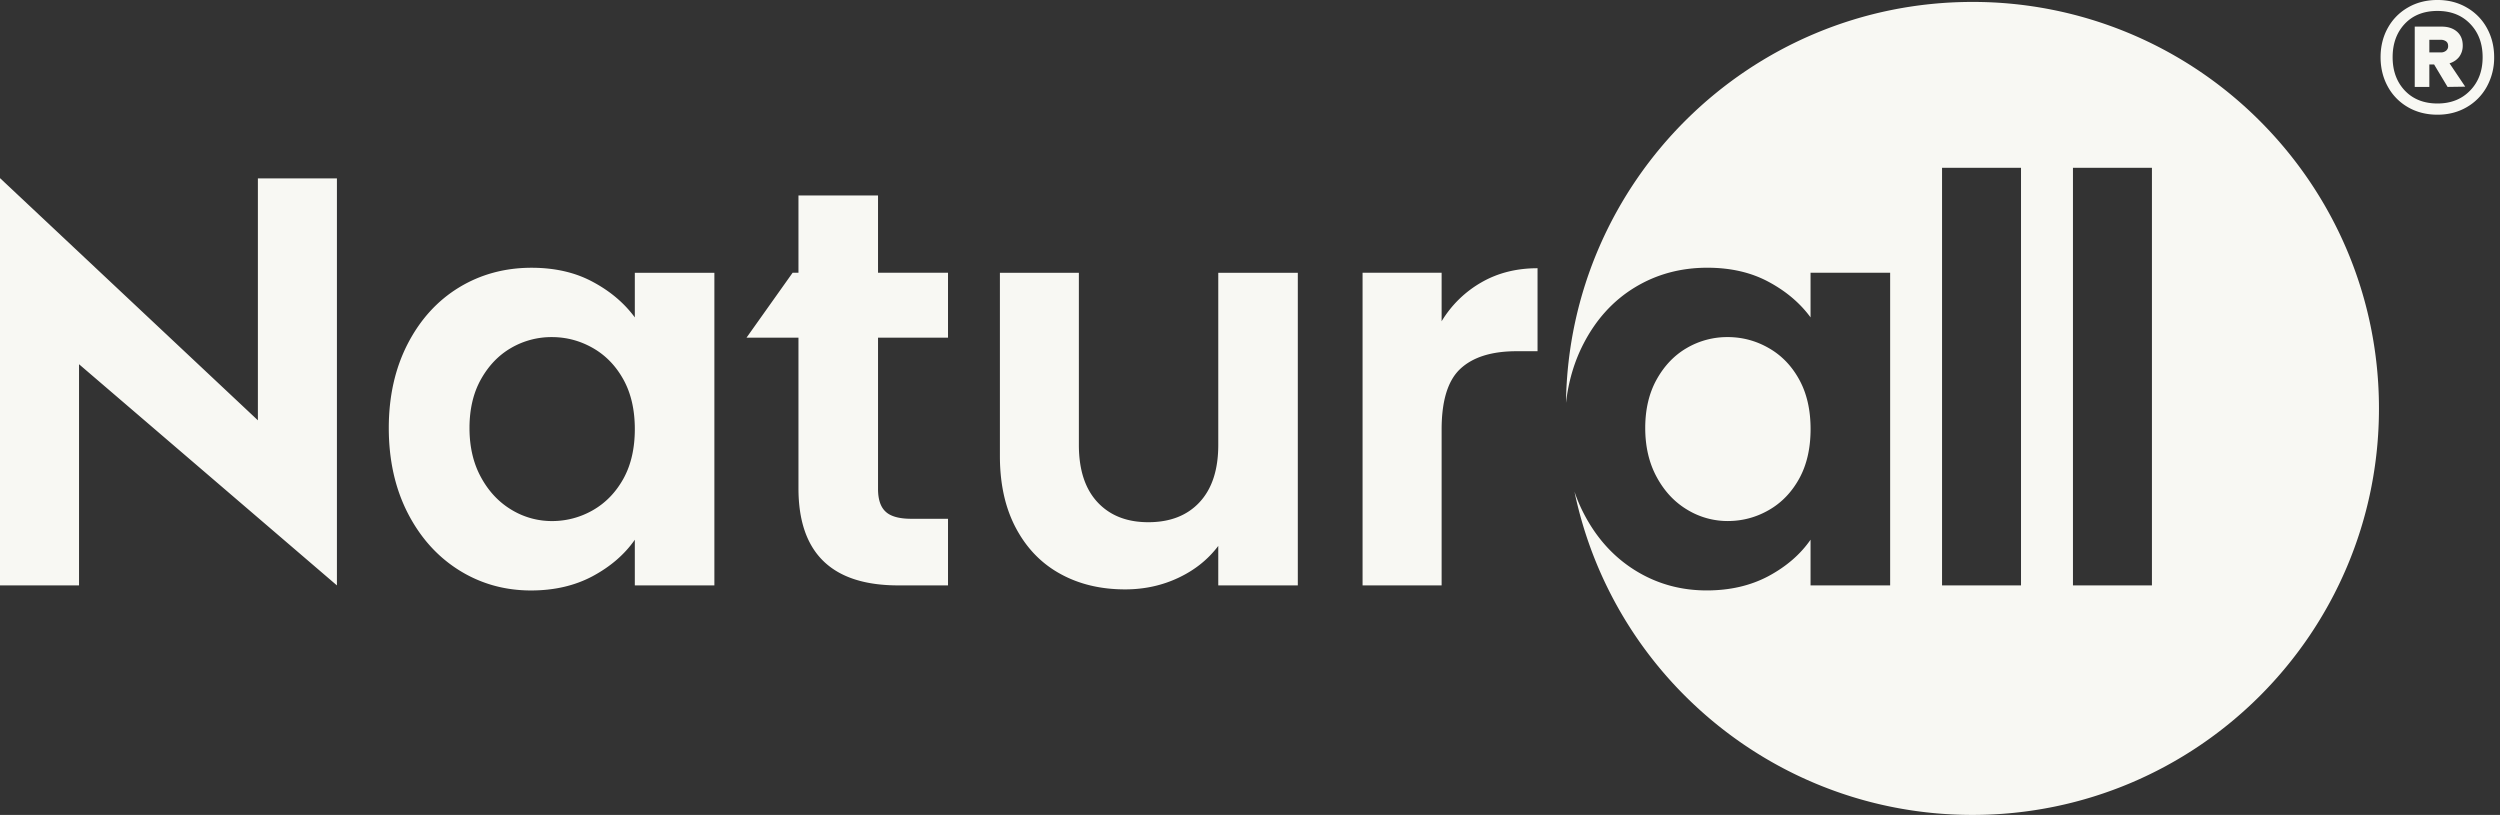 <svg width="181" height="59" fill="none" xmlns="http://www.w3.org/2000/svg"><rect width="100%" height="100%" fill="#333333" stroke="none"/><g clip-path="url(#clip0_2480_1425)" fill="#F8F8F3"><path d="M155.8 42.383h-5.718V12.151h5.718v30.23zm-9.479 0h-5.717V12.151h5.717v30.23zM163.617 8.76A29.345 29.345 0 00142.805.14c-16.119 0-29.216 12.962-29.428 29.03.18-1.564.6-2.985 1.264-4.273.914-1.772 2.151-3.133 3.72-4.088 1.564-.95 3.313-1.426 5.247-1.426 1.689 0 3.165.337 4.434 1.02 1.265.678 2.28 1.536 3.042 2.575v-3.23h5.763v22.634h-5.763v-3.308c-.734 1.061-1.749 1.938-3.042 2.635-1.296.692-2.787 1.038-4.476 1.038-1.906 0-3.641-.49-5.205-1.467-1.569-.983-2.806-2.363-3.72-4.149a11.2 11.2 0 01-.65-1.541 29.35 29.35 0 008.002 14.79c5.33 5.325 12.685 8.62 20.812 8.62 16.257 0 29.432-13.175 29.432-29.428v-.005c0-8.126-3.295-15.482-8.62-20.807z"/><path d="M119.955 34.557c-.558-1.02-.84-2.21-.84-3.572 0-1.361.282-2.543.84-3.535s1.288-1.749 2.187-2.265a5.792 5.792 0 012.94-.78c1.061 0 2.058.267 2.981.798.928.53 1.661 1.292 2.206 2.289.544.992.817 2.183.817 3.572 0 1.389-.273 2.584-.817 3.576-.545.992-1.278 1.758-2.206 2.289-.923.53-1.92.794-2.981.794a5.612 5.612 0 01-2.921-.817c-.914-.545-1.648-1.325-2.206-2.349zM18.671 12.918v17.513L0 12.895v29.488h5.722V26.37l18.671 16.013V12.918h-5.722zm26.473 21.724c-.549.992-1.283 1.758-2.206 2.289a5.91 5.91 0 01-2.985.794 5.613 5.613 0 01-2.921-.817c-.91-.545-1.648-1.325-2.206-2.35-.559-1.019-.835-2.21-.835-3.57 0-1.362.276-2.543.835-3.536.558-.992 1.287-1.749 2.187-2.266a5.8 5.8 0 012.94-.78c1.066 0 2.058.268 2.985.799.923.53 1.657 1.292 2.206 2.289.545.992.817 2.183.817 3.572 0 1.389-.272 2.584-.817 3.576zm.817-14.892v3.23c-.766-1.038-1.776-1.896-3.046-2.574-1.264-.683-2.745-1.02-4.43-1.02-1.933 0-3.687.475-5.251 1.426-1.565.955-2.806 2.316-3.72 4.088-.909 1.768-1.366 3.798-1.366 6.087 0 2.312.457 4.366 1.366 6.147.914 1.786 2.155 3.166 3.72 4.148 1.564.979 3.304 1.468 5.21 1.468 1.689 0 3.18-.346 4.471-1.038 1.293-.697 2.308-1.574 3.046-2.635v3.308h5.76V19.75h-5.76zm22.675 4.695v-4.697h-5.067V14.15h-5.76v5.598h-.424l-3.336 4.697h3.76v10.91c0 4.684 2.41 7.028 7.232 7.028h3.595V37.56h-2.658c-.868 0-1.49-.17-1.855-.512-.37-.337-.554-.89-.554-1.652v-10.95h5.067zm19.567-4.695v12.46c0 1.8-.453 3.18-1.353 4.149-.895.965-2.136 1.449-3.714 1.449-1.556 0-2.778-.484-3.678-1.449-.9-.97-1.348-2.349-1.348-4.149V19.75h-5.717v13.277c0 1.26.152 2.409.452 3.452.184.628.42 1.214.71 1.758.776 1.458 1.846 2.561 3.208 3.309 1.361.752 2.925 1.126 4.697 1.126 1.39 0 2.677-.282 3.858-.84 1.186-.558 2.146-1.329 2.885-2.307v2.86h5.759V19.752h-5.76zm19.049.695a8.003 8.003 0 00-2.879 2.815v-3.512H98.65v22.635h5.723V31.104c0-2.095.452-3.567 1.366-4.411.913-.845 2.27-1.265 4.065-1.265h1.514V19.42c-1.528 0-2.88.342-4.066 1.025zm69.841-16.773a.572.572 0 01-.374.124h-.835v-.914h.835a.62.62 0 01.374.111c.101.074.152.185.152.337a.409.409 0 01-.152.342zm.254.913c.295-.092.53-.254.701-.475a1.34 1.34 0 00.254-.821c0-.42-.139-.753-.415-.997-.282-.245-.651-.365-1.108-.365h-1.952v4.366h1.057V4.668h.346l.974 1.625 1.278-.019-1.135-1.689zm-.254-.913a.572.572 0 01-.374.124h-.835v-.914h.835a.62.62 0 01.374.111c.101.074.152.185.152.337a.409.409 0 01-.152.342zm.254.913c.295-.092.53-.254.701-.475a1.34 1.34 0 00.254-.821c0-.42-.139-.753-.415-.997-.282-.245-.651-.365-1.108-.365h-1.952v4.366h1.057V4.668h.346l.974 1.625 1.278-.019-1.135-1.689zm1.49 1.97c-.6.624-1.389.938-2.363.938-.987 0-1.776-.314-2.367-.937-.586-.623-.881-1.426-.881-2.414 0-.987.295-1.795.881-2.418.591-.623 1.38-.932 2.367-.932.974 0 1.763.31 2.363.932.605.623.905 1.43.905 2.418 0 .988-.3 1.79-.905 2.414zm1.209-4.536a3.827 3.827 0 00-1.463-1.48c-.623-.36-1.324-.54-2.109-.54-.798 0-1.509.18-2.132.54a3.817 3.817 0 00-1.462 1.48c-.351.628-.526 1.339-.526 2.123 0 .785.175 1.495.526 2.132a3.81 3.81 0 001.462 1.49c.623.36 1.334.54 2.132.54.785 0 1.486-.18 2.109-.54a3.82 3.82 0 001.463-1.49 4.345 4.345 0 00.531-2.132c0-.784-.18-1.495-.531-2.123zm-2.953 1.653a.572.572 0 01-.374.124h-.835v-.914h.835a.62.62 0 01.374.111c.101.074.152.185.152.337a.409.409 0 01-.152.342zm.955.438a1.34 1.34 0 00.254-.821c0-.42-.139-.753-.415-.997-.282-.245-.651-.365-1.108-.365h-1.952v4.366h1.057V4.668h.346l.974 1.625 1.278-.019-1.135-1.689c.295-.092.53-.254.701-.475zm-.955-.438a.572.572 0 01-.374.124h-.835v-.914h.835a.62.62 0 01.374.111c.101.074.152.185.152.337a.409.409 0 01-.152.342zm.254.913c.295-.092.53-.254.701-.475a1.34 1.34 0 00.254-.821c0-.42-.139-.753-.415-.997-.282-.245-.651-.365-1.108-.365h-1.952v4.366h1.057V4.668h.346l.974 1.625 1.278-.019-1.135-1.689zm-.254-.913a.572.572 0 01-.374.124h-.835v-.914h.835a.62.62 0 01.374.111c.101.074.152.185.152.337a.409.409 0 01-.152.342zm.254.913c.295-.092.53-.254.701-.475a1.34 1.34 0 00.254-.821c0-.42-.139-.753-.415-.997-.282-.245-.651-.365-1.108-.365h-1.952v4.366h1.057V4.668h.346l.974 1.625 1.278-.019-1.135-1.689zm-.254-.913a.572.572 0 01-.374.124h-.835v-.914h.835a.62.62 0 01.374.111c.101.074.152.185.152.337a.409.409 0 01-.152.342zm.254.913c.295-.092.53-.254.701-.475a1.34 1.34 0 00.254-.821c0-.42-.139-.753-.415-.997-.282-.245-.651-.365-1.108-.365h-1.952v4.366h1.057V4.668h.346l.974 1.625 1.278-.019-1.135-1.689zm-.254-.913a.572.572 0 01-.374.124h-.835v-.914h.835a.62.62 0 01.374.111c.101.074.152.185.152.337a.409.409 0 01-.152.342zm.254.913c.295-.092.53-.254.701-.475a1.34 1.34 0 00.254-.821c0-.42-.139-.753-.415-.997-.282-.245-.651-.365-1.108-.365h-1.952v4.366h1.057V4.668h.346l.974 1.625 1.278-.019-1.135-1.689z"/></g><defs><clipPath id="clip0_2480_1425"><path fill="#fff" d="M0 0h181v59H0z"/></clipPath></defs></svg>